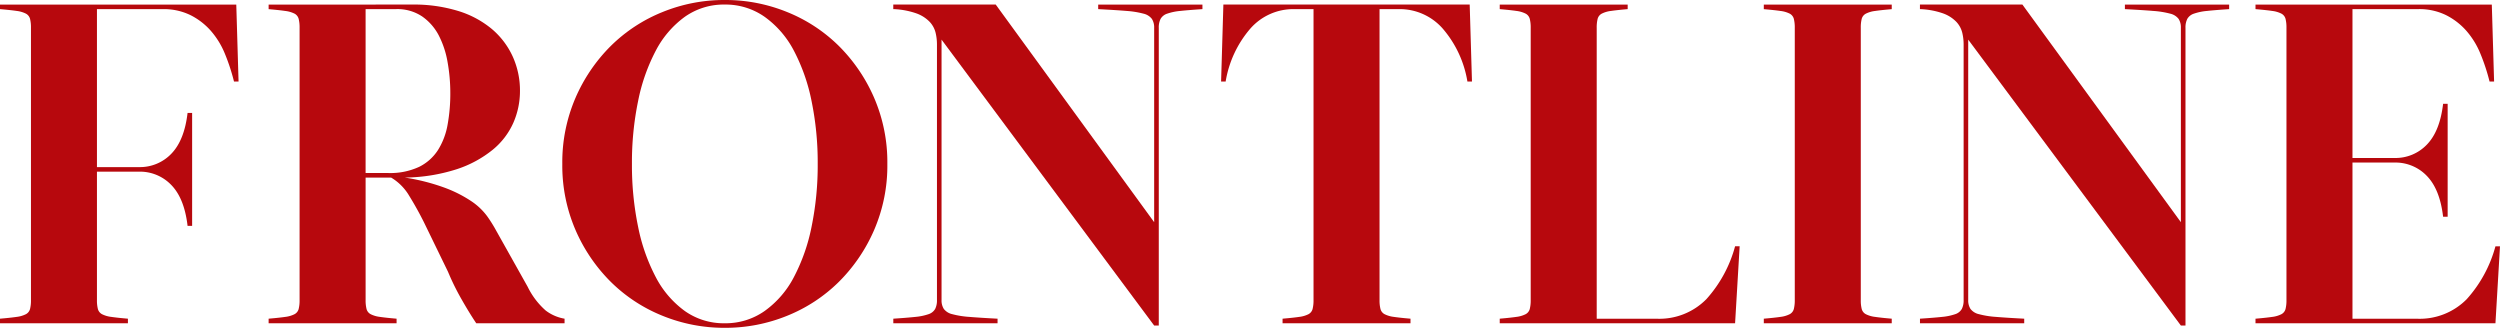 <?xml version="1.0" encoding="UTF-8"?> <svg xmlns="http://www.w3.org/2000/svg" width="417.308" height="54.72" viewBox="0 0 417.308 54.72"><g id="Frontline_logo" data-name="Frontline logo" transform="translate(571.04 -33.171)"><path id="Path_831" data-name="Path 831" d="M-565.872,37.807a5.923,5.923,0,0,0-.152-1.481,1.393,1.393,0,0,0-.684-.874,4.614,4.614,0,0,0-1.558-.457q-1.026-.15-2.774-.3v-.761h39.44l.38,12.845h-.76a33.292,33.292,0,0,0-1.52-4.637,13.624,13.624,0,0,0-2.357-3.838,11.208,11.208,0,0,0-3.419-2.622,10.093,10.093,0,0,0-4.56-.987h-11.021V61.064h6.993a7.242,7.242,0,0,0,5.434-2.242q2.166-2.241,2.7-6.8h.761V70.868h-.761q-.531-4.56-2.7-6.8a7.246,7.246,0,0,0-5.434-2.242h-6.993V83.255a5.88,5.88,0,0,0,.153,1.483,1.381,1.381,0,0,0,.684.874,4.587,4.587,0,0,0,1.558.456q1.026.151,2.774.3v.76H-571.04v-.76q1.747-.15,2.774-.3a4.594,4.594,0,0,0,1.558-.456,1.39,1.39,0,0,0,.684-.874,5.934,5.934,0,0,0,.152-1.483Z" fill="#b7080d"></path><path id="Path_832" data-name="Path 832" d="M-502.185,33.931a25.06,25.06,0,0,1,7.6,1.064,16.121,16.121,0,0,1,5.624,3,13.169,13.169,0,0,1,3.5,4.6,13.741,13.741,0,0,1,1.216,5.776,13.165,13.165,0,0,1-1.1,5.283,12.2,12.2,0,0,1-3.458,4.521,18.74,18.74,0,0,1-5.965,3.231,29.383,29.383,0,0,1-8.7,1.406,34.2,34.2,0,0,1,6.8,1.748A21.167,21.167,0,0,1-492.3,66.8a10.543,10.543,0,0,1,2.584,2.471A23.182,23.182,0,0,1-488.2,71.7l5.244,9.348a12.672,12.672,0,0,0,3,3.952,7.165,7.165,0,0,0,3.154,1.368v.76h-14.744q-1.217-1.824-2.508-4.1a40.435,40.435,0,0,1-2.2-4.485l-4.028-8.284q-1.14-2.279-2.432-4.37a8.632,8.632,0,0,0-3.04-3.077h-4.257V83.255a5.882,5.882,0,0,0,.153,1.483,1.38,1.38,0,0,0,.684.874,4.587,4.587,0,0,0,1.558.456q1.025.151,2.774.3v.76H-526.2v-.76q1.748-.15,2.774-.3a4.6,4.6,0,0,0,1.558-.456,1.389,1.389,0,0,0,.683-.874,5.877,5.877,0,0,0,.153-1.483V37.807a5.87,5.87,0,0,0-.153-1.481,1.391,1.391,0,0,0-.683-.874A4.622,4.622,0,0,0-523.426,35q-1.026-.15-2.774-.3v-.761Zm-7.828.761V62.051h3.725a11.483,11.483,0,0,0,5.206-1.025,7.907,7.907,0,0,0,3.153-2.813,11.759,11.759,0,0,0,1.6-4.218,28.9,28.9,0,0,0,.456-5.32,29.063,29.063,0,0,0-.456-5.132,15.305,15.305,0,0,0-1.482-4.481,8.781,8.781,0,0,0-2.774-3.154,7.41,7.41,0,0,0-4.332-1.216Z" fill="#b7080d"></path><path id="Path_833" data-name="Path 833" d="M-450.05,87.891a27.33,27.33,0,0,1-10.412-2.014,26.118,26.118,0,0,1-8.626-5.662,27.717,27.717,0,0,1-5.89-8.664,27.093,27.093,0,0,1-2.2-11.019,27.111,27.111,0,0,1,2.2-11.021,27.752,27.752,0,0,1,5.89-8.664,26.163,26.163,0,0,1,8.626-5.661,27.312,27.312,0,0,1,10.412-2.015,27.308,27.308,0,0,1,10.412,2.015,26.184,26.184,0,0,1,8.626,5.661,27.8,27.8,0,0,1,5.891,8.664,27.11,27.11,0,0,1,2.2,11.021,27.094,27.094,0,0,1-2.2,11.019,27.768,27.768,0,0,1-5.891,8.664,26.139,26.139,0,0,1-8.626,5.662A27.326,27.326,0,0,1-450.05,87.891Zm0-53.96a11.245,11.245,0,0,0-6.687,2.053,16.24,16.24,0,0,0-4.826,5.624,31.075,31.075,0,0,0-2.964,8.435,50.732,50.732,0,0,0-1.027,10.489,50.712,50.712,0,0,0,1.027,10.488,31.051,31.051,0,0,0,2.964,8.435,16.231,16.231,0,0,0,4.826,5.624,11.237,11.237,0,0,0,6.687,2.052,11.3,11.3,0,0,0,6.651-2.052,16.074,16.074,0,0,0,4.864-5.624,31.118,31.118,0,0,0,2.964-8.435,50.853,50.853,0,0,0,1.025-10.488,50.873,50.873,0,0,0-1.025-10.489,31.143,31.143,0,0,0-2.964-8.435,16.083,16.083,0,0,0-4.864-5.624A11.307,11.307,0,0,0-450.05,33.931Z" fill="#b7080d"></path><path id="Path_834" data-name="Path 834" d="M-378.382,87.511l-35.492-47.727V83.255a2.621,2.621,0,0,0,.38,1.483,2.449,2.449,0,0,0,1.406.874,14.879,14.879,0,0,0,2.85.456q1.824.151,4.712.3v.76h-17.4v-.76q2.281-.15,3.687-.3a9.23,9.23,0,0,0,2.2-.456,1.974,1.974,0,0,0,1.1-.874,3.153,3.153,0,0,0,.3-1.483V40.543a8.437,8.437,0,0,0-.227-1.9,4.067,4.067,0,0,0-.989-1.824,5.8,5.8,0,0,0-2.2-1.407,13.068,13.068,0,0,0-3.876-.721V33.93h17.1l26.448,36.328V37.807a2.625,2.625,0,0,0-.381-1.481,2.454,2.454,0,0,0-1.4-.874,14.974,14.974,0,0,0-2.851-.457q-1.822-.15-4.711-.3v-.761h17.4v.761q-2.281.151-3.687.3a9.241,9.241,0,0,0-2.2.457,1.972,1.972,0,0,0-1.1.874,3.135,3.135,0,0,0-.3,1.481v49.7Z" fill="#b7080d"></path><path id="Path_835" data-name="Path 835" d="M-366.83,33.931h41.115l.381,12.845h-.761a17.946,17.946,0,0,0-4.141-8.855,9.555,9.555,0,0,0-7.258-3.229h-3.269V83.255a5.836,5.836,0,0,0,.153,1.483,1.382,1.382,0,0,0,.683.874,4.594,4.594,0,0,0,1.559.456q1.025.151,2.773.3v.76H-356.95v-.76q1.748-.15,2.773-.3a4.6,4.6,0,0,0,1.559-.456,1.389,1.389,0,0,0,.683-.874,5.881,5.881,0,0,0,.153-1.483V34.692h-3.269a9.552,9.552,0,0,0-7.258,3.229,17.946,17.946,0,0,0-4.141,8.855h-.76Z" fill="#b7080d"></path><path id="Path_836" data-name="Path 836" d="M-315.531,37.807a5.918,5.918,0,0,0-.153-1.481,1.393,1.393,0,0,0-.684-.874,4.615,4.615,0,0,0-1.558-.457q-1.025-.15-2.774-.3v-.761h21.356v.761q-1.749.151-2.774.3a4.607,4.607,0,0,0-1.558.457,1.381,1.381,0,0,0-.683.874,5.826,5.826,0,0,0-.153,1.481V86.371h9.956A11.01,11.01,0,0,0-286.2,83.1a21.56,21.56,0,0,0,4.787-8.817h.761l-.761,12.844H-320.7v-.76q1.748-.15,2.774-.3a4.594,4.594,0,0,0,1.558-.456,1.39,1.39,0,0,0,.684-.874,5.931,5.931,0,0,0,.153-1.483Z" fill="#b7080d"></path><path id="Path_837" data-name="Path 837" d="M-271.451,37.807a5.915,5.915,0,0,0-.153-1.481,1.393,1.393,0,0,0-.684-.874A4.615,4.615,0,0,0-273.846,35q-1.024-.15-2.774-.3v-.761h21.356v.761q-1.749.151-2.774.3a4.608,4.608,0,0,0-1.558.457,1.381,1.381,0,0,0-.683.874,5.826,5.826,0,0,0-.153,1.481V83.255a5.836,5.836,0,0,0,.153,1.483,1.379,1.379,0,0,0,.683.874,4.587,4.587,0,0,0,1.558.456q1.026.151,2.774.3v.76H-276.62v-.76q1.748-.15,2.774-.3a4.594,4.594,0,0,0,1.558-.456,1.39,1.39,0,0,0,.684-.874,5.93,5.93,0,0,0,.153-1.483Z" fill="#b7080d"></path><path id="Path_838" data-name="Path 838" d="M-207,87.511l-35.5-47.727V83.255a2.621,2.621,0,0,0,.38,1.483,2.445,2.445,0,0,0,1.406.874,14.879,14.879,0,0,0,2.85.456q1.822.151,4.712.3v.76h-17.4v-.76q2.281-.15,3.687-.3a9.23,9.23,0,0,0,2.2-.456,1.968,1.968,0,0,0,1.1-.874,3.141,3.141,0,0,0,.3-1.483V40.543a8.437,8.437,0,0,0-.227-1.9,4.067,4.067,0,0,0-.989-1.824,5.8,5.8,0,0,0-2.2-1.407,13.068,13.068,0,0,0-3.876-.721V33.93h17.1L-207,70.259V37.807a2.625,2.625,0,0,0-.381-1.481,2.454,2.454,0,0,0-1.4-.874,14.975,14.975,0,0,0-2.851-.457q-1.822-.15-4.712-.3v-.761h17.4v.761q-2.281.151-3.687.3a9.241,9.241,0,0,0-2.2.457,1.972,1.972,0,0,0-1.1.874,3.123,3.123,0,0,0-.3,1.481v49.7Z" fill="#b7080d"></path><path id="Path_839" data-name="Path 839" d="M-154.717,46.776h-.76A33.3,33.3,0,0,0-157,42.139a13.625,13.625,0,0,0-2.357-3.838,11.209,11.209,0,0,0-3.419-2.622,10.092,10.092,0,0,0-4.56-.987h-11.021V59.543h6.993A7.243,7.243,0,0,0-165.93,57.3q2.166-2.24,2.7-6.8h.76V69.347h-.76q-.532-4.56-2.7-6.8a7.246,7.246,0,0,0-5.434-2.242h-6.993V86.371h10.717a11.008,11.008,0,0,0,8.36-3.267,21.561,21.561,0,0,0,4.788-8.817h.76l-.76,12.844h-40.052v-.76q1.747-.15,2.774-.3a4.594,4.594,0,0,0,1.558-.456,1.39,1.39,0,0,0,.684-.874,5.934,5.934,0,0,0,.152-1.483V37.807a5.923,5.923,0,0,0-.152-1.481,1.393,1.393,0,0,0-.684-.874,4.615,4.615,0,0,0-1.558-.457q-1.026-.15-2.774-.3v-.761H-155.1Z" fill="#b7080d"></path></g></svg> 
